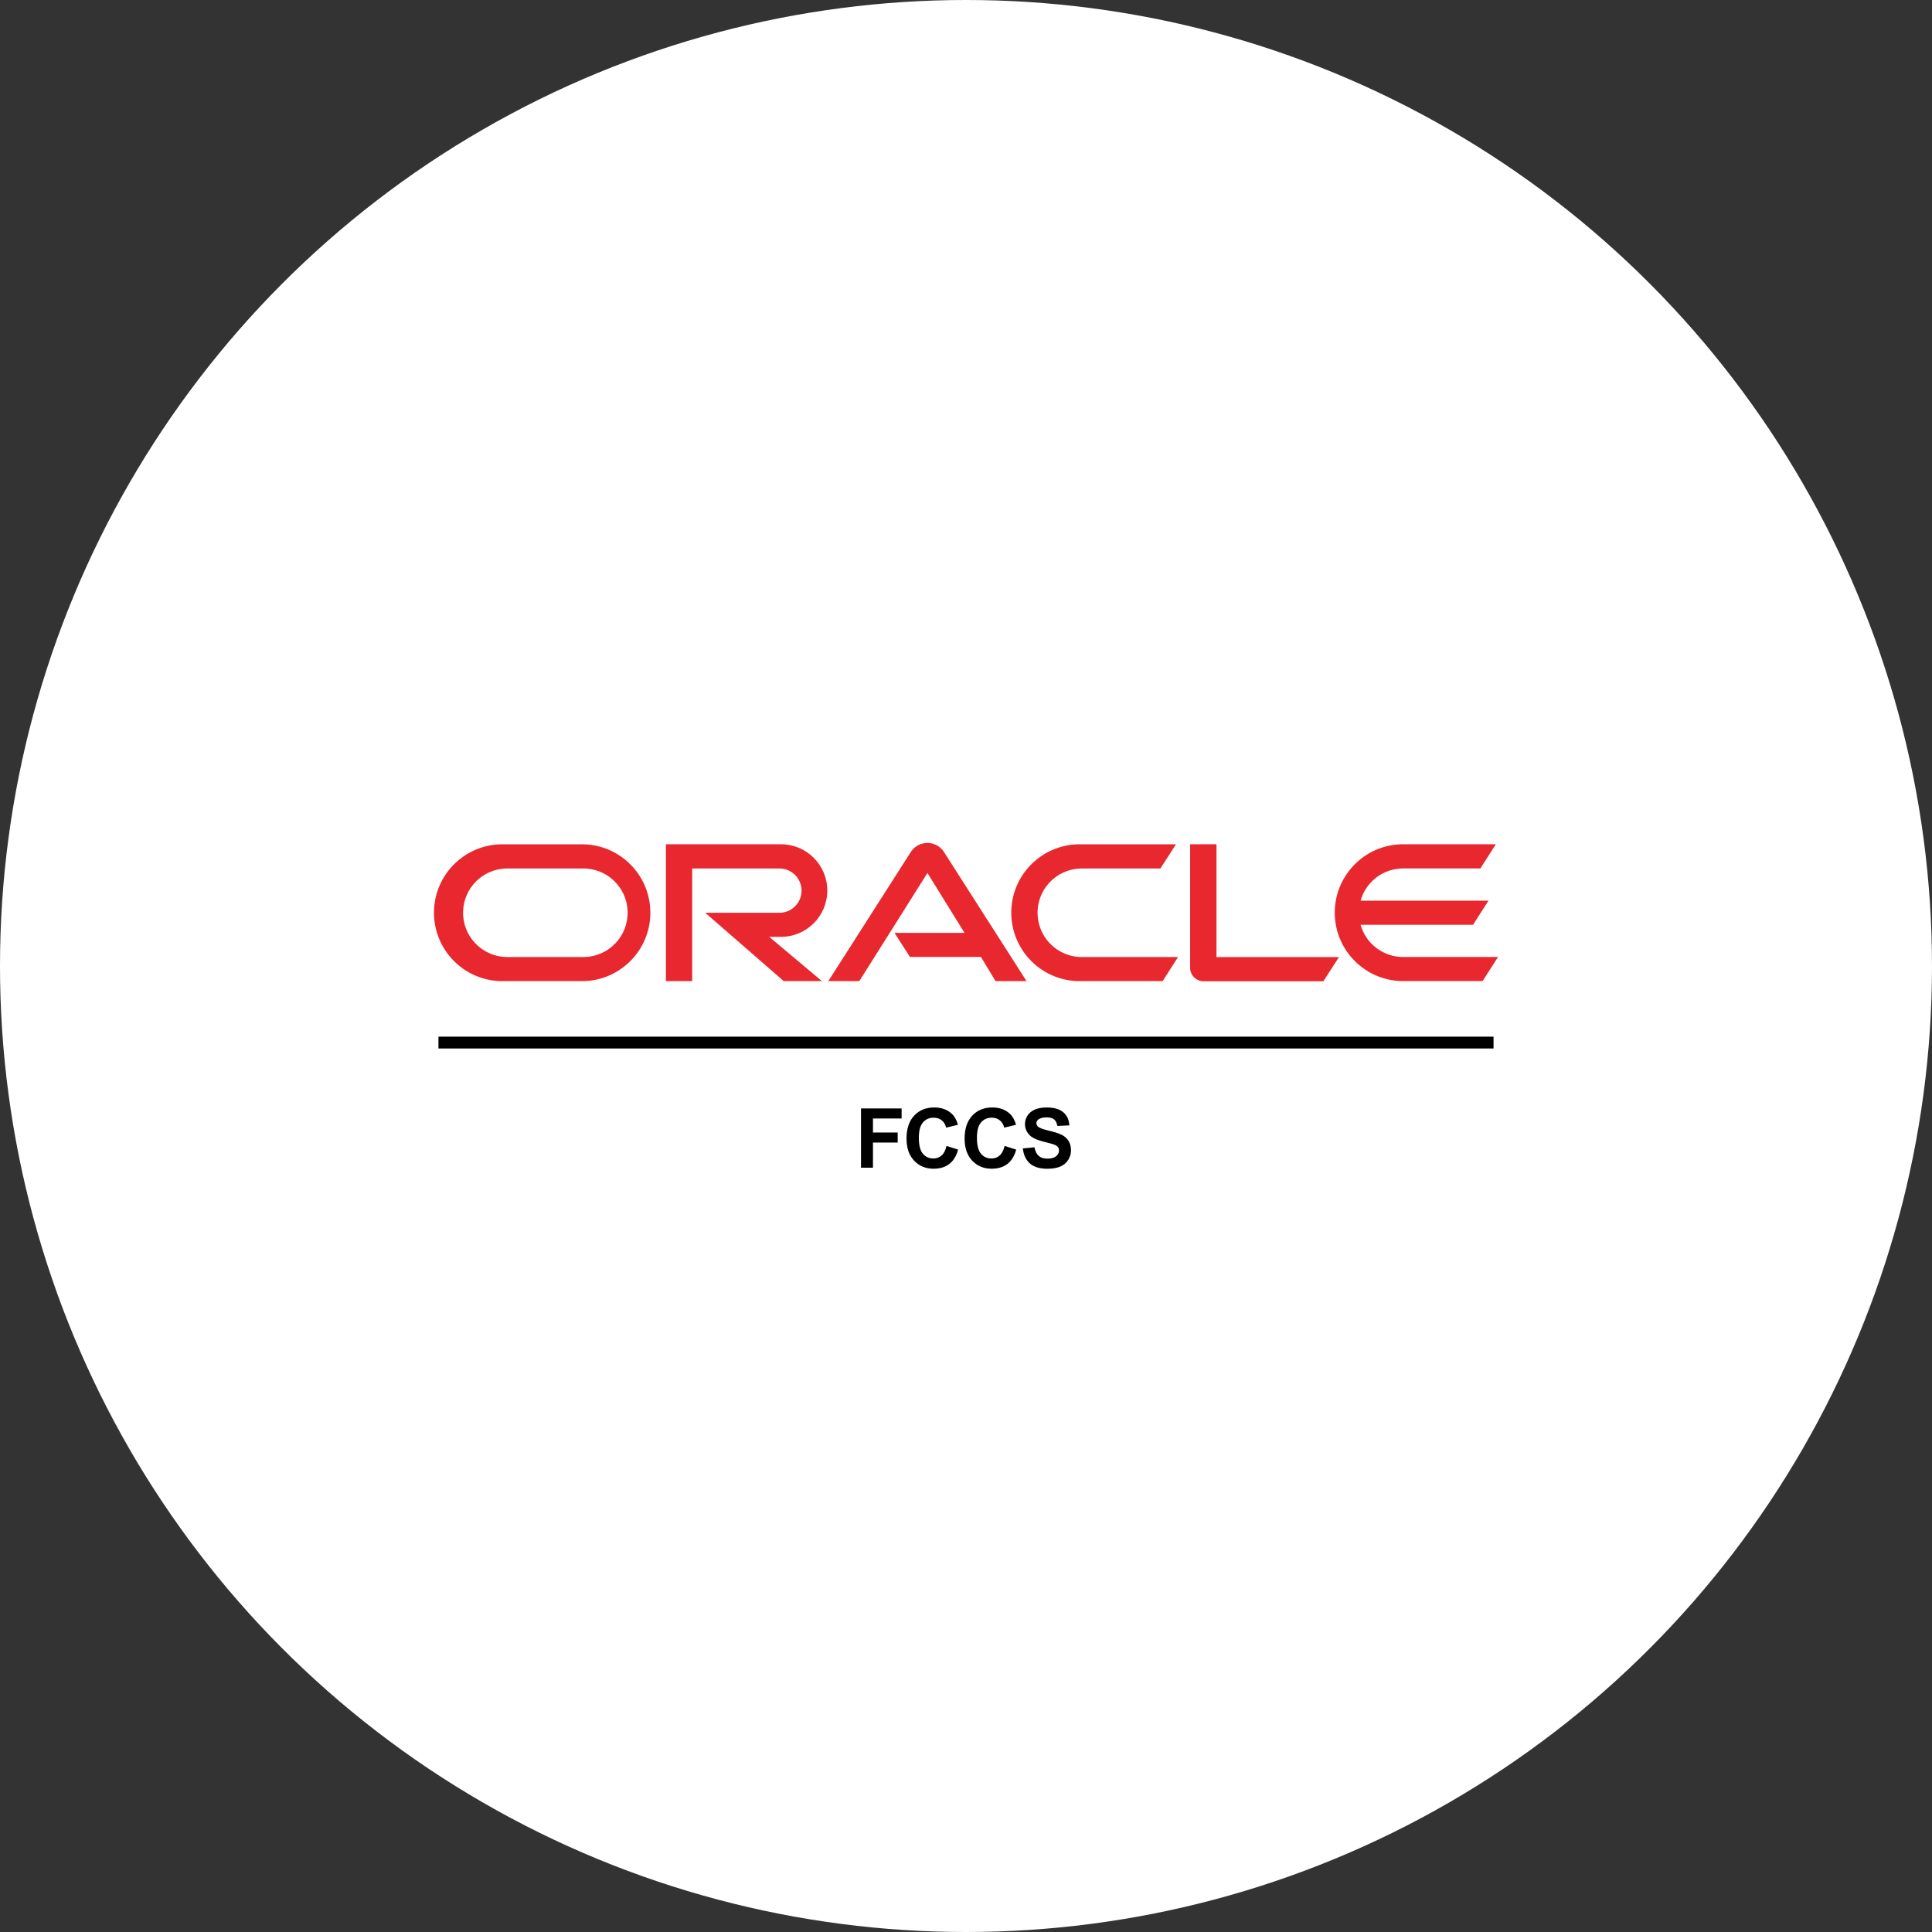 <?xml version="1.0" encoding="UTF-8"?>
<svg id="b" data-name="Calque 2" xmlns="http://www.w3.org/2000/svg" width="652.82" height="652.82" viewBox="0 0 652.82 652.82">
  <rect x="0" y="0" width="652.82" height="652.82" fill="#333333" stroke="none"/>
  <g id="c" data-name="Calque 1">
    <g>
      <circle cx="326.41" cy="326.41" r="326.41" fill="#fff"/>
      <path d="M302.196,315.211h23.712l-12.525-20.227-23.028,36.533h-10.471l28.007-43.83c2.11-3.023,6.271-3.763,9.294-1.653.618.431,1.158.964,1.598,1.575l28.084,43.908h-10.471l-4.932-8.169h-23.992l-5.228-8.137M411.048,323.348v-38.073h-8.9v41.823c-.003,1.174.475,2.299,1.323,3.112.851.871,2.019,1.359,3.236,1.354h40.454l5.275-8.169h-41.434M263.905,316.549c8.636,0,15.637-7.001,15.637-15.637s-7.001-15.637-15.637-15.637h-38.898v46.242h8.884v-38.058h29.469c4.133,0,7.484,3.351,7.484,7.484s-3.351,7.484-7.484,7.484h-25.066l26.544,23.09h12.899l-17.831-14.968h3.999M170.363,331.517h26.871c12.765-.331,22.845-10.948,22.513-23.713-.319-12.299-10.214-22.194-22.513-22.513h-26.871c-12.765-.331-23.382,9.748-23.713,22.513-.331,12.765,9.748,23.382,22.513,23.713.4.01.8.01,1.2,0M196.627,323.379h-25.673c-8.262-.266-14.744-7.18-14.478-15.443.254-7.888,6.59-14.223,14.478-14.478h25.673c8.262-.266,15.176,6.215,15.443,14.478.266,8.262-6.215,15.176-14.478,15.443-.322.01-.643.01-.965,0M365.429,331.517h27.431l5.197-8.137h-32.021c-8.262.266-15.176-6.215-15.443-14.478-.266-8.262,6.215-15.176,14.478-15.443.322-.01.643-.01.965,0h26.062l5.259-8.169h-31.927c-12.765-.331-23.382,9.748-23.713,22.513-.331,12.765,9.748,23.382,22.513,23.713.4.01.8.01,1.2,0M474.141,323.379c-6.699.003-12.583-4.446-14.408-10.891h37.996l5.228-8.153h-43.223c1.82-6.449,7.707-10.899,14.408-10.891h26.077l5.212-8.169h-31.896c-12.765.331-22.845,10.948-22.513,23.713.319,12.299,10.214,22.194,22.513,22.513h27.431l5.212-8.137h-32.052" fill="#e8272e"/>
      <g>
        <path d="M290.931,394.567v-20.016h13.722v3.386h-9.681v4.738h8.356v3.386h-8.356v8.506h-4.042Z"/>
        <path d="M319.83,387.207l3.918,1.243c-.601,2.185-1.6,3.807-2.997,4.867-1.397,1.061-3.17,1.591-5.318,1.591-2.658,0-4.842-.908-6.554-2.724s-2.567-4.299-2.567-7.448c0-3.332.86-5.919,2.581-7.762,1.721-1.843,3.982-2.765,6.786-2.765,2.448,0,4.437.724,5.966,2.171.91.855,1.593,2.084,2.048,3.687l-4,.956c-.237-1.038-.73-1.857-1.481-2.458s-1.664-.901-2.738-.901c-1.484,0-2.688.533-3.611,1.598s-1.386,2.79-1.386,5.175c0,2.531.455,4.333,1.365,5.407.91,1.074,2.094,1.611,3.55,1.611,1.074,0,1.998-.341,2.772-1.024.773-.683,1.329-1.756,1.666-3.222Z"/>
        <path d="M339.458,387.207l3.918,1.243c-.601,2.185-1.6,3.807-2.997,4.867-1.397,1.061-3.17,1.591-5.318,1.591-2.658,0-4.842-.908-6.554-2.724s-2.567-4.299-2.567-7.448c0-3.332.86-5.919,2.581-7.762,1.721-1.843,3.982-2.765,6.786-2.765,2.448,0,4.437.724,5.966,2.171.91.855,1.593,2.084,2.048,3.687l-4,.956c-.237-1.038-.73-1.857-1.481-2.458s-1.664-.901-2.738-.901c-1.484,0-2.688.533-3.611,1.598s-1.386,2.79-1.386,5.175c0,2.531.455,4.333,1.365,5.407.91,1.074,2.094,1.611,3.55,1.611,1.074,0,1.998-.341,2.772-1.024.773-.683,1.329-1.756,1.666-3.222Z"/>
        <path d="M345.614,388.054l3.932-.382c.237,1.32.717,2.289,1.44,2.908s1.7.928,2.929.928c1.302,0,2.282-.275,2.942-.826s.99-1.195.99-1.932c0-.473-.139-.876-.417-1.208-.278-.332-.763-.621-1.454-.867-.474-.164-1.552-.455-3.236-.874-2.167-.537-3.687-1.197-4.561-1.979-1.229-1.102-1.843-2.444-1.843-4.028,0-1.02.289-1.973.867-2.861.578-.887,1.411-1.563,2.499-2.027,1.087-.464,2.401-.696,3.939-.696,2.512,0,4.403.551,5.673,1.652,1.27,1.102,1.936,2.572,2,4.41l-4.042.178c-.173-1.029-.544-1.768-1.113-2.219s-1.422-.676-2.56-.676c-1.174,0-2.094.241-2.758.724-.428.31-.642.724-.642,1.242,0,.474.2.879.601,1.215.51.428,1.748.874,3.714,1.338,1.966.464,3.42.945,4.362,1.44.942.497,1.679,1.174,2.212,2.035.532.86.798,1.923.798,3.188,0,1.147-.318,2.221-.956,3.222-.637,1.001-1.538,1.746-2.703,2.232-1.166.487-2.617.73-4.355.73-2.531,0-4.474-.585-5.83-1.754-1.356-1.169-2.167-2.874-2.431-5.113Z"/>
      </g>
      <line x1="148.151" y1="352.282" x2="504.668" y2="352.282" fill="none" stroke="#000" stroke-miterlimit="10" stroke-width="4"/>
    </g>
  </g>
</svg>